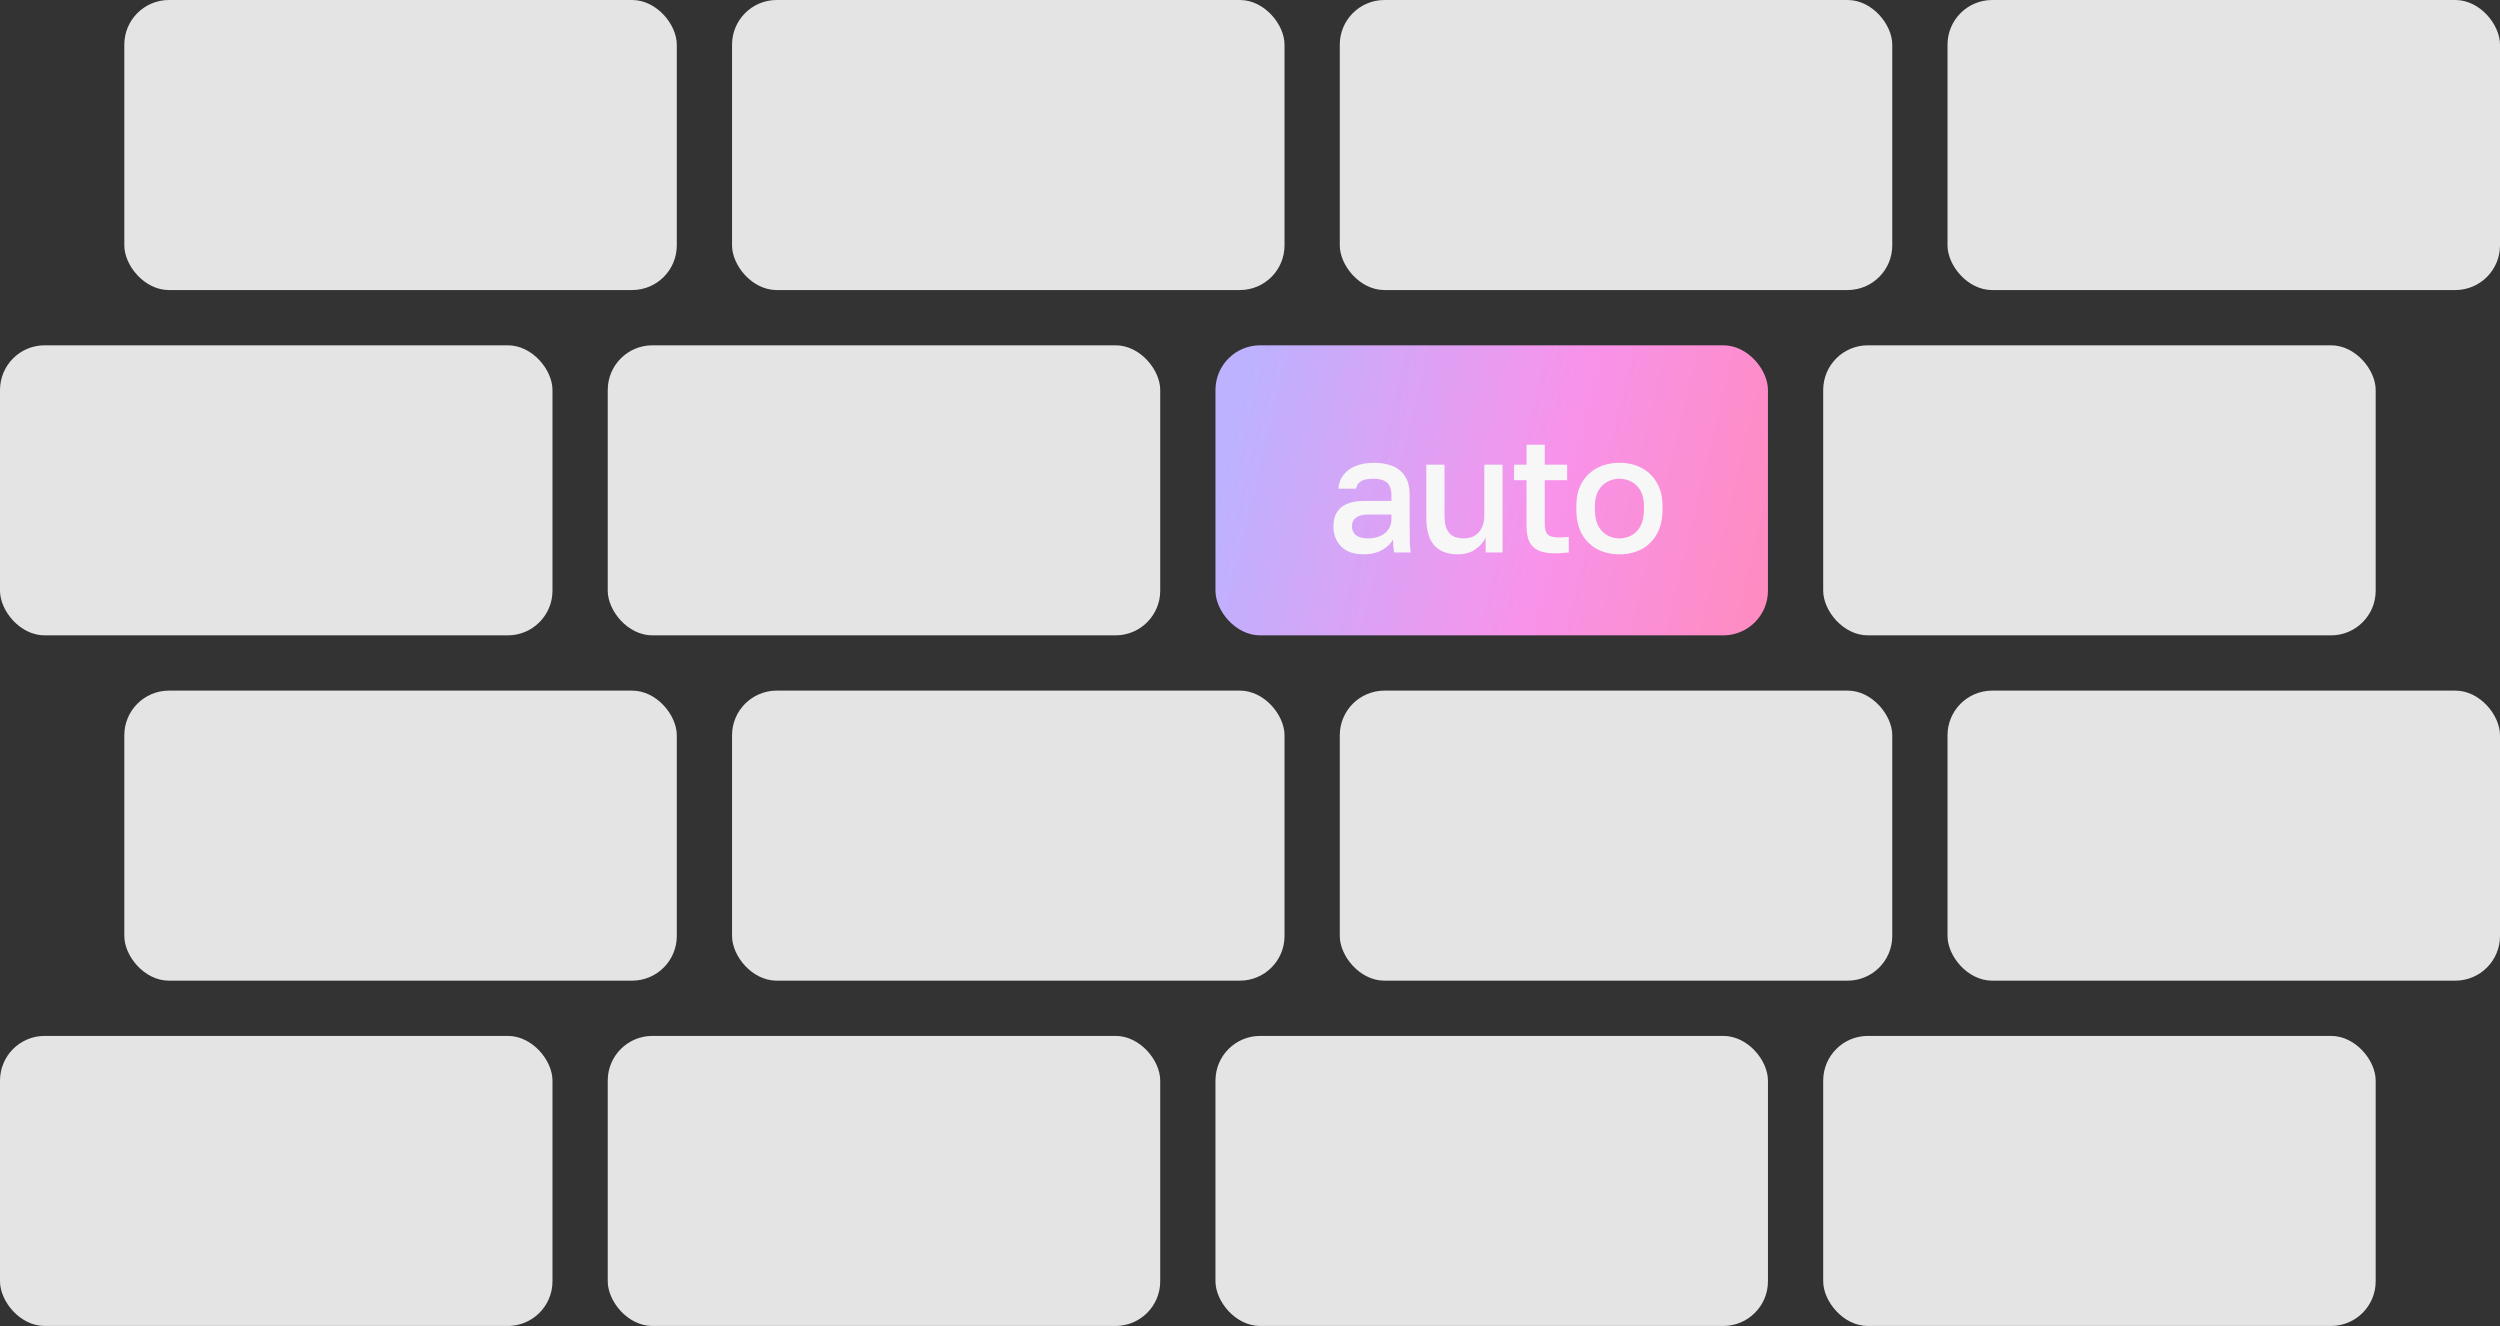 <?xml version="1.0" encoding="UTF-8"?> <svg xmlns="http://www.w3.org/2000/svg" width="181" height="96" viewBox="0 0 181 96" fill="none"><rect x="0" y="0" width="181" height="96" fill="#333333" stroke="none"/><rect x="88" y="25" width="40" height="21" rx="3.234" fill="url(#paint0_linear_271_122)"></rect><path d="M98.7 40.132C98.244 40.132 97.852 40.048 97.524 39.88C97.204 39.704 96.96 39.464 96.792 39.16C96.624 38.856 96.54 38.516 96.54 38.14C96.54 37.508 96.728 37.04 97.104 36.736C97.48 36.424 98.032 36.268 98.76 36.268H100.74V35.92C100.74 35.44 100.632 35.112 100.416 34.936C100.208 34.752 99.876 34.66 99.42 34.66C99.012 34.66 98.712 34.724 98.52 34.852C98.328 34.98 98.216 35.156 98.184 35.38H96.9C96.924 35.012 97.04 34.688 97.248 34.408C97.456 34.128 97.748 33.908 98.124 33.748C98.508 33.588 98.96 33.508 99.48 33.508C100 33.508 100.452 33.588 100.836 33.748C101.228 33.908 101.528 34.16 101.736 34.504C101.952 34.84 102.06 35.288 102.06 35.848V38.38C102.06 38.716 102.064 39.012 102.072 39.268C102.08 39.516 102.1 39.76 102.132 40H100.932C100.908 39.816 100.888 39.66 100.872 39.532C100.864 39.404 100.86 39.244 100.86 39.052C100.708 39.348 100.444 39.604 100.068 39.82C99.7 40.028 99.244 40.132 98.7 40.132ZM99.06 38.98C99.364 38.98 99.64 38.928 99.888 38.824C100.144 38.72 100.348 38.564 100.5 38.356C100.66 38.148 100.74 37.896 100.74 37.6V37.252H99C98.664 37.252 98.392 37.324 98.184 37.468C97.984 37.612 97.884 37.824 97.884 38.104C97.884 38.368 97.976 38.58 98.16 38.74C98.352 38.9 98.652 38.98 99.06 38.98ZM105.544 40.132C104.792 40.132 104.224 39.916 103.84 39.484C103.456 39.044 103.264 38.376 103.264 37.48V33.64H104.584V37.36C104.584 37.896 104.692 38.3 104.908 38.572C105.132 38.844 105.484 38.98 105.964 38.98C106.316 38.98 106.6 38.904 106.816 38.752C107.04 38.6 107.204 38.4 107.308 38.152C107.412 37.904 107.464 37.64 107.464 37.36V33.64H108.784V40H107.56V38.92C107.408 39.248 107.16 39.532 106.816 39.772C106.48 40.012 106.056 40.132 105.544 40.132ZM112.56 40.06C112.08 40.06 111.688 39.992 111.384 39.856C111.088 39.72 110.868 39.508 110.724 39.22C110.588 38.924 110.52 38.544 110.52 38.08V34.768H109.62V33.64H110.52V32.2H111.84V33.64H113.46V34.768H111.84V37.9C111.84 38.276 111.908 38.54 112.044 38.692C112.188 38.836 112.46 38.908 112.86 38.908C113.1 38.908 113.34 38.896 113.58 38.872V40C113.428 40.016 113.272 40.028 113.112 40.036C112.952 40.052 112.768 40.06 112.56 40.06ZM117.247 40.132C116.663 40.132 116.135 40.012 115.663 39.772C115.191 39.524 114.815 39.16 114.535 38.68C114.263 38.192 114.127 37.592 114.127 36.88V36.64C114.127 35.968 114.263 35.4 114.535 34.936C114.815 34.464 115.191 34.108 115.663 33.868C116.135 33.628 116.663 33.508 117.247 33.508C117.839 33.508 118.367 33.628 118.831 33.868C119.303 34.108 119.675 34.464 119.947 34.936C120.227 35.4 120.367 35.968 120.367 36.64V36.88C120.367 37.592 120.227 38.192 119.947 38.68C119.675 39.16 119.303 39.524 118.831 39.772C118.367 40.012 117.839 40.132 117.247 40.132ZM117.247 38.98C117.551 38.98 117.839 38.908 118.111 38.764C118.383 38.62 118.603 38.396 118.771 38.092C118.939 37.78 119.023 37.376 119.023 36.88V36.64C119.023 36.184 118.939 35.812 118.771 35.524C118.603 35.228 118.383 35.012 118.111 34.876C117.839 34.732 117.551 34.66 117.247 34.66C116.943 34.66 116.655 34.732 116.383 34.876C116.111 35.012 115.891 35.228 115.723 35.524C115.555 35.812 115.471 36.184 115.471 36.64V36.88C115.471 37.376 115.555 37.78 115.723 38.092C115.891 38.396 116.111 38.62 116.383 38.764C116.655 38.908 116.943 38.98 117.247 38.98Z" fill="#F7F7F7"></path><rect x="9" width="40" height="21" rx="3.234" fill="#E4E4E4"></rect><rect x="9" y="50" width="40" height="21" rx="3.234" fill="#E4E4E4"></rect><rect y="25" width="40" height="21" rx="3.234" fill="#E4E4E4"></rect><rect y="75" width="40" height="21" rx="3.234" fill="#E4E4E4"></rect><rect x="132" y="25" width="40" height="21" rx="3.234" fill="#E4E4E4"></rect><rect x="132" y="75" width="40" height="21" rx="3.234" fill="#E4E4E4"></rect><rect x="53" width="40" height="21" rx="3.234" fill="#E4E4E4"></rect><rect x="53" y="50" width="40" height="21" rx="3.234" fill="#E4E4E4"></rect><rect x="44" y="25" width="40" height="21" rx="3.234" fill="#E4E4E4"></rect><rect x="44" y="75" width="40" height="21" rx="3.234" fill="#E4E4E4"></rect><rect x="88" y="75" width="40" height="21" rx="3.234" fill="#E4E4E4"></rect><rect x="97" width="40" height="21" rx="3.234" fill="#E4E4E4"></rect><rect x="97" y="50" width="40" height="21" rx="3.234" fill="#E4E4E4"></rect><rect x="141" width="40" height="21" rx="3.234" fill="#E4E4E4"></rect><rect x="141" y="50" width="40" height="21" rx="3.234" fill="#E4E4E4"></rect><defs><linearGradient id="paint0_linear_271_122" x1="88" y1="35.706" x2="128.64" y2="45.413" gradientUnits="userSpaceOnUse"><stop stop-color="#BCB2FF"></stop><stop offset="0.564" stop-color="#F893EB"></stop><stop offset="1" stop-color="#FF8BBD"></stop></linearGradient></defs></svg> 